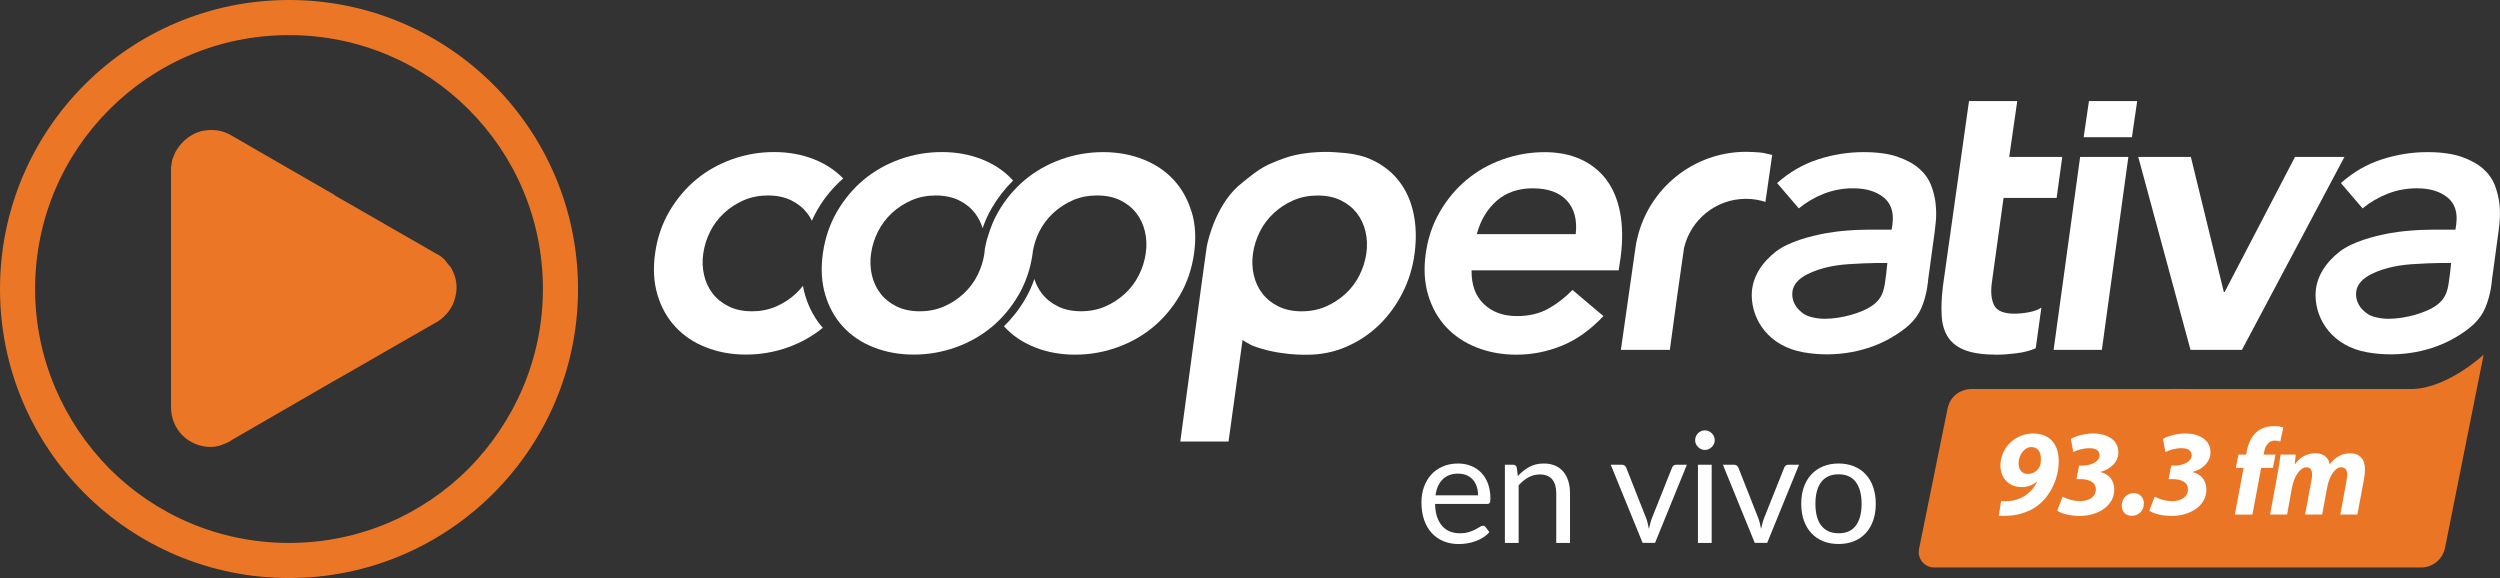 <?xml version="1.0" encoding="UTF-8"?>
<svg id="Capa_2" data-name="Capa 2" xmlns="http://www.w3.org/2000/svg" viewBox="0 0 728.69 168.48">
  <rect x="0" y="0" width="728.69" height="168.48" fill="#333333" stroke="none"/>
  <defs>
    <style>
      .cls-1 {
        stroke: #eb7726;
        stroke-miterlimit: 10;
      }

      .cls-1, .cls-2 {
        fill: #eb7726;
      }

      .cls-3 {
        fill: #ea7625;
        fill-rule: evenodd;
      }

      .cls-3, .cls-4, .cls-2 {
        stroke-width: 0px;
      }

      .cls-4 {
        fill: #fff;
      }
    </style>
  </defs>
  <g id="Layer_1" data-name="Layer 1">
    <g>
      <g>
        <g>
          <path class="cls-4" d="M428.93,78.78c-.07,4.22,1.12,7.5,3.57,9.84,2.46,2.35,5.68,3.51,9.67,3.51,3.51,0,6.56-.72,9.14-2.17,2.58-1.44,4.92-3.26,7.03-5.44l9.02,7.61c-3.83,4.06-7.89,6.95-12.19,8.67-4.29,1.72-8.67,2.58-13.12,2.58-4.22,0-8.1-.7-11.66-2.11-3.55-1.41-6.52-3.4-8.9-5.97-2.38-2.58-4.12-5.68-5.21-9.31-1.09-3.63-1.33-7.67-.7-12.13.62-4.45,1.99-8.49,4.1-12.12,2.11-3.63,4.7-6.74,7.79-9.31,3.08-2.58,6.6-4.57,10.54-5.97,3.94-1.4,8.02-2.11,12.24-2.11,3.9,0,7.38.68,10.42,2.05,3.05,1.37,5.54,3.34,7.5,5.92,1.95,2.58,3.3,5.76,4.04,9.55.74,3.79.8,8.14.18,13.06l-.59,3.87h-42.88ZM459.28,68.24c.47-4.14-.39-7.4-2.58-9.78-2.19-2.38-5.51-3.57-9.96-3.57-4.22,0-7.71,1.21-10.49,3.63-2.77,2.42-4.71,5.66-5.8,9.72h28.82Z"/>
          <path class="cls-4" d="M606.32,45.75h14.05l-7.73,56.23h-14.06l7.73-56.23ZM608.88,29.46h14.06l-1.54,10.53h-14.06l1.54-10.53Z"/>
          <path class="cls-4" d="M623.24,45.75h15.35l9.6,39.36h.24l20.5-39.36h14.41l-29.87,56.23h-14.99l-15.23-56.23Z"/>
          <path class="cls-4" d="M584,57.69h15.46l1.64-11.95h-15.46l2.34-16.28h-14.06l-7.61,54c-.39,3.28-.51,6.17-.35,8.67.15,2.5.8,4.59,1.93,6.27,1.13,1.68,2.83,2.93,5.1,3.75,2.27.82,5.27,1.23,9.02,1.23,1.64,0,3.55-.14,5.74-.41,2.18-.27,4.06-.76,5.62-1.47l1.64-11.83c-.94.63-2.17,1.07-3.69,1.35-1.52.28-2.91.41-4.16.41-3.12,0-5.1-.82-5.92-2.46-.82-1.64-1.04-3.87-.65-6.68l3.4-24.6Z"/>
          <path class="cls-4" d="M412.02,62.26c-.74-3.59-2.13-6.71-4.16-9.37-2.03-2.65-4.67-4.74-7.91-6.27-3.24-1.52-6.64-2.03-11.3-2.28,0,0-7.66-.56-14.14,1.72-5.97,2.1-7.51,3.19-12.43,7.2-7.15,5.47-9.93,16.03-10.38,18.9-.46,2.87-7.67,56.53-7.67,56.53h14.06l4.09-29.62s.36.36,2.59,1.55c7.65,3.1,16.27,2.77,16.27,2.77,3.98,0,7.75-.76,11.31-2.29,3.55-1.52,6.71-3.61,9.49-6.26,2.77-2.66,5.07-5.78,6.91-9.37,1.84-3.59,3.03-7.46,3.57-11.6.55-4.14.45-8-.29-11.6ZM398.26,73.86c-.32,2.19-.98,4.3-1.99,6.33-1.02,2.03-2.36,3.83-4.04,5.39-1.68,1.56-3.6,2.81-5.74,3.75-2.15.94-4.51,1.41-7.09,1.41s-4.82-.47-6.74-1.41c-1.91-.94-3.48-2.18-4.69-3.75-1.21-1.56-2.05-3.36-2.52-5.39-.47-2.03-.55-4.14-.23-6.33.31-2.19.98-4.29,1.99-6.33,1.01-2.03,2.36-3.82,4.04-5.39,1.68-1.56,3.59-2.81,5.74-3.75,2.15-.94,4.51-1.4,7.09-1.4s4.82.47,6.73,1.4c1.91.94,3.47,2.19,4.69,3.75,1.21,1.57,2.05,3.36,2.52,5.39.47,2.03.55,4.14.24,6.33Z"/>
          <path class="cls-4" d="M234.74,86.3c-.29-.97-.52-1.97-.7-3-.62.8-1.29,1.57-2.05,2.27-1.68,1.56-3.59,2.81-5.74,3.75-2.15.94-4.51,1.41-7.09,1.41s-4.82-.47-6.73-1.41c-1.92-.94-3.48-2.18-4.69-3.75-1.21-1.56-2.05-3.36-2.52-5.39-.47-2.03-.55-4.14-.23-6.33.31-2.19.97-4.29,1.99-6.33,1.01-2.03,2.36-3.82,4.04-5.39,1.68-1.56,3.59-2.81,5.74-3.75,2.15-.94,4.51-1.4,7.09-1.4s4.82.47,6.74,1.4c1.91.94,3.47,2.19,4.69,3.75.53.69.98,1.43,1.37,2.2.48-1.09,1-2.14,1.59-3.16,2.05-3.53,4.59-6.59,7.54-9.15-2.32-2.38-5.14-4.26-8.51-5.59-3.55-1.4-7.44-2.11-11.65-2.11s-8.3.7-12.24,2.11c-3.94,1.41-7.46,3.4-10.54,5.97-3.08,2.58-5.68,5.68-7.79,9.31-2.11,3.63-3.48,7.67-4.1,12.12-.63,4.45-.39,8.49.7,12.13,1.09,3.63,2.83,6.74,5.22,9.31,2.38,2.58,5.35,4.57,8.9,5.97,3.55,1.4,7.44,2.11,11.65,2.11s8.3-.7,12.24-2.11c3.79-1.35,7.17-3.26,10.17-5.69-2.29-2.6-4.01-5.71-5.08-9.28Z"/>
          <path class="cls-4" d="M347.3,61.73c-1.09-3.63-2.83-6.74-5.21-9.31-2.38-2.58-5.35-4.57-8.9-5.97-3.55-1.4-7.44-2.11-11.65-2.11s-8.3.7-12.24,2.11c-3.94,1.41-7.46,3.4-10.54,5.97-3.09,2.58-5.68,5.68-7.79,9.31-1.29,2.23-2.27,4.63-3.01,7.16,0,0-.46,1.23-.9,3.66-.03.43-.07.86-.13,1.3-.31,2.19-.98,4.3-1.99,6.33-1.02,2.03-2.36,3.83-4.04,5.39-1.68,1.56-3.59,2.81-5.74,3.75-2.15.94-4.51,1.41-7.08,1.41s-4.82-.47-6.74-1.41c-1.91-.94-3.48-2.18-4.69-3.75-1.21-1.56-2.05-3.36-2.52-5.39-.47-2.03-.55-4.14-.23-6.33.31-2.19.98-4.29,1.99-6.33,1.02-2.03,2.36-3.82,4.04-5.39,1.67-1.56,3.59-2.81,5.74-3.75,2.15-.94,4.51-1.4,7.09-1.4s4.82.47,6.74,1.4c1.91.94,3.47,2.19,4.68,3.75,1,1.3,1.73,2.76,2.23,4.37.71-2.06,1.6-4.03,2.68-5.88,1.74-2.99,3.82-5.65,6.19-7.98-.07-.08-.13-.16-.2-.24-2.38-2.58-5.35-4.57-8.9-5.97-3.55-1.4-7.44-2.11-11.66-2.11s-8.3.7-12.24,2.11c-3.94,1.41-7.46,3.4-10.54,5.97-3.09,2.58-5.68,5.68-7.79,9.31-2.1,3.63-3.47,7.67-4.1,12.12-.63,4.45-.39,8.49.7,12.13,1.09,3.63,2.83,6.74,5.21,9.31,2.38,2.58,5.35,4.57,8.9,5.97,3.55,1.4,7.44,2.11,11.66,2.11s8.29-.7,12.24-2.11c3.94-1.41,7.46-3.4,10.54-5.97,3.09-2.58,5.68-5.68,7.79-9.31,2.11-3.63,3.48-7.67,4.1-12.13.03-.22.03-.42.06-.63.34-1.96.96-3.86,1.87-5.69,1.01-2.03,2.36-3.82,4.04-5.39,1.68-1.56,3.59-2.81,5.74-3.75,2.15-.94,4.51-1.4,7.09-1.4s4.82.47,6.74,1.4c1.91.94,3.48,2.19,4.68,3.75,1.21,1.57,2.06,3.36,2.52,5.39.47,2.03.55,4.14.23,6.33-.31,2.19-.98,4.3-1.99,6.33-1.02,2.03-2.36,3.83-4.04,5.39-1.68,1.56-3.59,2.81-5.74,3.75-2.15.94-4.51,1.41-7.08,1.41s-4.82-.47-6.74-1.41c-1.91-.94-3.47-2.18-4.68-3.75-.98-1.26-1.7-2.67-2.19-4.23-.71,2.01-1.57,3.94-2.62,5.74-1.74,3-3.84,5.68-6.24,8.03.06.06.1.13.16.19,2.38,2.58,5.35,4.57,8.9,5.97,3.56,1.4,7.44,2.11,11.66,2.11s8.3-.7,12.24-2.11c3.94-1.41,7.46-3.4,10.55-5.97,3.08-2.58,5.68-5.68,7.79-9.31,2.11-3.63,3.47-7.67,4.1-12.13.62-4.45.39-8.49-.7-12.12Z"/>
          <path class="cls-4" d="M728.54,59.57c-.2-1.87-.65-3.73-1.35-5.56-.7-1.83-1.86-3.45-3.46-4.86-1.6-1.4-3.71-2.56-6.32-3.46-2.62-.9-5.92-1.35-9.9-1.35-4.45,0-8.87.7-13.24,2.11-4.38,1.41-8.36,3.71-11.95,6.91l6.32,7.38c2.19-1.8,4.63-3.22,7.32-4.28,2.69-1.05,5.53-1.58,8.49-1.58,3.75,0,6.72.88,8.9,2.64,2.19,1.76,3.05,4.39,2.58,7.91l-.23,1.52h-3.51c-2.34,0-4.24-.04-6.9.08-.45.02-1.67.11-2.41.16-2.54.18-5.07.55-6.43.8-4.37.82-10.71,2.42-14.48,5.34-3.76,2.92-7.1,7.28-7.04,12.82.07,7.17,4.99,14.75,15.03,16.53,10.04,1.77,19.27-.57,25.48-4.17,4.33-2.51,7.33-5.05,8.88-8.61,1.8-4.12,2.03-8.38,2.03-8.38l1.92-14.1c.08-.76.17-1.55.27-2.42.19-1.76.19-3.57,0-5.45ZM714.09,79.96c-.55,3.99-.63,6.75-4.17,9.21-2.89,2.01-8.84,3.75-13.68,3.75-1.17,0-2.43-.14-3.56-.41-1.14-.27-2-.56-2.83-1.19-.82-.62-1.76-1.47-2.23-2.37-.47-.9-.91-1.64-.88-3.41.04-2.06,1.29-3.61,2.93-4.75,1.64-1.13,4.09-2.08,6.32-2.67,2.23-.59,4.55-.94,6.97-1.11,2.56-.18,6.6-.36,8.56-.36h2.93l-.35,3.3Z"/>
          <path class="cls-4" d="M564.22,59.57c-.2-1.87-.64-3.73-1.35-5.56-.7-1.83-1.86-3.45-3.46-4.86-1.6-1.4-3.71-2.56-6.33-3.46-2.62-.9-5.92-1.35-9.9-1.35-4.45,0-8.87.7-13.24,2.11-4.37,1.41-8.35,3.71-11.95,6.91l6.32,7.38c2.19-1.8,4.63-3.22,7.32-4.28,2.69-1.05,5.52-1.58,8.49-1.58,3.75,0,6.71.88,8.9,2.64,2.19,1.76,3.05,4.39,2.58,7.91l-.23,1.52h-3.51c-2.34,0-4.25-.04-6.9.08-.45.02-1.67.11-2.41.16-2.54.18-5.07.55-6.43.8-4.37.82-10.72,2.42-14.49,5.34-3.76,2.92-7.09,7.28-7.04,12.82.07,7.17,4.99,14.75,15.03,16.53,10.04,1.77,19.27-.57,25.48-4.17,4.33-2.51,7.33-5.05,8.88-8.61,1.8-4.12,2.03-8.38,2.03-8.38l1.92-14.1c.09-.76.17-1.55.27-2.42.2-1.76.2-3.57,0-5.45ZM549.77,79.96c-.55,3.99-.63,6.75-4.18,9.21-2.88,2.01-8.84,3.75-13.68,3.75-1.17,0-2.43-.14-3.56-.41-1.14-.27-2.01-.56-2.83-1.19-.82-.62-1.76-1.47-2.23-2.37s-.91-1.64-.88-3.41c.03-2.06,1.29-3.61,2.93-4.75,1.64-1.13,4.1-2.08,6.32-2.67,2.23-.59,4.55-.94,6.97-1.11,2.56-.18,6.6-.36,8.56-.36h2.93l-.35,3.3Z"/>
        </g>
        <path class="cls-4" d="M514.78,57.49l1.77-12.34c-.23-.05-.47-.1-.7-.15-.63-.16-1.25-.3-1.84-.42-.61-.12-1.93-.22-2.9-.26-.7-.05-1.41-.07-2.13-.07-15.39,0-28.28,10.66-31.7,25-.24.92-.43,1.81-.54,2.67h0l-4.29,30.05h14.27l2.24-16.43,1.46-10.21.43-3.02c1.9-8.21,9.26-14.36,18.05-14.36,1.98,0,3.89.32,5.68.9v-.1s.02,0,.02,0l.17-1.26Z"/>
      </g>
      <path class="cls-3" d="M723.92,103.38s-10.75,10.05-21.21,10.01c-10.45-.04-128.03,0-128.03,0-3.46,0-6.35,2.34-6.98,5.62l-.02.02-8.35,41.1h.01c-.05.27-.08.54-.08.81,0,2.42,1.95,4.41,4.37,4.46h141.74s.02.01.02.01c.1,0,.19,0,.29,0,3.51,0,6.43-2.56,7.02-5.9h0l11.22-56.14Z"/>
      <g>
        <path class="cls-4" d="M583.25,146.06c.57.07,1.18.04,2.18,0,1.61-.11,3.22-.61,4.58-1.43,1.68-1.07,3-2.54,3.76-4.29l-.07-.04c-1.11,1.14-2.86,1.68-4.4,1.68-3.68,0-6.22-2.54-6.22-6.29,0-5.04,4.18-9.33,9.48-9.33s7.51,3.5,7.51,8.12c-.04,5.51-2.79,10.23-5.9,12.7-2.4,1.93-5.72,3-8.87,3.15-1.32.07-2,.04-2.68,0l.64-4.26ZM588.36,135.04c0,1.9,1.07,3.11,2.68,3.11,1.43,0,2.54-.75,3.11-1.54.21-.29.39-.61.54-1.11.14-.46.18-1.25.18-1.86,0-1.86-.86-3.33-2.79-3.33-2.08,0-3.72,2.4-3.72,4.72Z"/>
        <path class="cls-4" d="M601.2,144.77c.93.5,2.79,1.29,5.12,1.29,2.86,0,4.58-1.47,4.58-3.33,0-2.07-1.72-3.11-4.76-3.08h-.89l.75-3.93h.82c2.4,0,5.15-.97,5.15-3.04,0-1.18-.86-2.04-2.86-2.04s-3.72.54-4.79,1.14l-.72-3.86c1.72-.93,4.19-1.57,6.55-1.57,3.9,0,7.3,1.79,7.3,5.47,0,2.86-2.29,4.97-5.19,5.72l-.04.07c2.43.5,4.04,2.43,4.04,5.08,0,4.9-4.97,7.69-10.05,7.69-2.97,0-5.54-.72-6.58-1.57l1.57-4.04Z"/>
        <path class="cls-4" d="M618.44,147.38c0-1.97,1.4-3.65,3.47-3.65,1.75,0,2.97,1.25,2.97,3.04,0,2.11-1.5,3.58-3.54,3.58-1.75,0-2.9-1.25-2.9-2.97Z"/>
        <path class="cls-4" d="M628.05,144.77c.93.5,2.79,1.29,5.12,1.29,2.86,0,4.58-1.47,4.58-3.33,0-2.07-1.72-3.11-4.76-3.08h-.89l.75-3.93h.82c2.4,0,5.15-.97,5.15-3.04,0-1.18-.86-2.04-2.86-2.04s-3.72.54-4.79,1.14l-.72-3.86c1.72-.93,4.19-1.57,6.55-1.57,3.9,0,7.3,1.79,7.3,5.47,0,2.86-2.29,4.97-5.19,5.72l-.04.07c2.43.5,4.04,2.43,4.04,5.08,0,4.9-4.97,7.69-10.05,7.69-2.97,0-5.54-.72-6.58-1.57l1.57-4.04Z"/>
        <path class="cls-4" d="M651.41,149.99l2.54-13.59h-2.25l.75-3.9h2.25l.18-.93c.36-2.04,1.18-4.22,2.93-5.69,1.39-1.22,3.25-1.68,4.97-1.68,1.25,0,2.18.18,2.75.43l-.89,4.11c-.46-.21-1-.32-1.68-.32-1.65,0-2.68,1.47-3,3.22l-.18.86h3.47l-.75,3.9h-3.43l-2.54,13.59h-5.11Z"/>
        <path class="cls-4" d="M661.67,149.99l2.18-11.8c.39-2.22.68-4.15.89-5.69h4.43l-.32,2.83h.07c1.57-2.25,3.72-3.22,5.97-3.22,2.79,0,4.01,1.75,4.15,3.29,1.57-2.25,3.76-3.29,6.01-3.29,2.72,0,4.29,1.72,4.29,4.68,0,.75-.14,2.11-.32,3l-1.9,10.19h-4.97l1.75-9.55c.14-.71.25-1.47.25-2.15,0-1.22-.54-2.08-1.75-2.08-1.72,0-3.4,2.33-4.08,5.83l-1.47,7.94h-4.97l1.79-9.62c.14-.72.25-1.39.25-2,0-1.18-.39-2.15-1.64-2.15-1.75,0-3.58,2.47-4.22,5.9l-1.43,7.87h-4.97Z"/>
      </g>
      <g>
        <path class="cls-2" d="M143.81,24.67C128.57,9.43,107.51,0,84.24,0S39.91,9.43,24.67,24.67C9.43,39.91,0,60.98,0,84.24s9.43,44.33,24.67,59.57c15.24,15.24,36.3,24.67,59.57,24.67s44.33-9.43,59.57-24.67c15.24-15.24,24.67-36.3,24.67-59.57s-9.43-44.33-24.67-59.57ZM136.59,136.59c-13.44,13.44-31.89,21.66-52.35,21.66s-38.91-8.22-52.35-21.66c-13.24-13.44-21.66-31.89-21.66-52.35s8.22-38.91,21.66-52.35c13.44-13.44,31.89-21.66,52.35-21.66s38.91,8.22,52.35,21.66c13.44,13.44,21.66,31.89,21.66,52.35s-8.42,38.91-21.66,52.35Z"/>
        <path class="cls-1" d="M130.98,78.22c-.4-.4-1-1.2-1.6-2.01q-.2-.2-.4-.4c-.6-.6-1.2-1-2.01-1.4l-29.69-17.05s-.2,0-.2-.2l-29.89-17.25c-2.61-1.6-5.62-1.81-8.42-1.2-2.81.8-5.21,2.61-6.82,5.21-.6.8-.8,1.81-1.2,2.61-.2.6-.2,1.4-.4,2.21v70c0,3.01,1.2,5.82,3.21,7.82,2.01,2.01,4.81,3.21,7.82,3.21,1,0,2.21-.2,3.21-.6,1-.4,2.01-.8,2.81-1.4l29.48-17.05.4-.2,29.69-17.05c.2,0,.2-.2.4-.2,2.41-1.6,4.21-4.01,4.81-6.62.8-2.81.4-5.82-1.2-8.42ZM122.35,84.44c0,.2-.2.4-.4.4h-.2l-29.48,17.25-.2.2-29.48,17.05c-.2,0-.2.2-.4.2,0,0-.2,0-.2.2h-.2c-.2,0-.4-.2-.6-.2-.2-.2-.2-.4-.2-.6V49.34c.2-.2.4-.4.6-.4h.6l29.69,17.05.2.2,29.89,17.25.2.2.2.2c0,.2,0,.4,0,.6Z"/>
        <polygon class="cls-1" points="60.98 47.85 61.18 119.54 123.96 83.7 60.98 47.85"/>
      </g>
      <g>
        <path class="cls-4" d="M424.97,135.1c1.36,0,2.62.23,3.78.69,1.15.46,2.15,1.12,2.99,1.98.84.86,1.5,1.93,1.97,3.2s.71,2.71.71,4.33c0,.63-.07,1.05-.2,1.26-.13.21-.39.32-.76.32h-15.17c.03,1.44.22,2.69.58,3.76.36,1.07.86,1.95,1.49,2.67.63.71,1.38,1.25,2.25,1.6.87.35,1.84.53,2.92.53,1,0,1.87-.12,2.6-.35s1.35-.48,1.88-.75c.52-.27.96-.52,1.32-.75.35-.23.66-.35.91-.35.33,0,.58.13.76.38l1.12,1.46c-.5.6-1.09,1.12-1.78,1.56-.69.44-1.43.81-2.22,1.09-.79.29-1.6.5-2.44.64-.84.14-1.67.21-2.5.21-1.58,0-3.03-.27-4.35-.8s-2.47-1.31-3.44-2.34c-.97-1.03-1.72-2.3-2.26-3.81-.54-1.51-.81-3.25-.81-5.22,0-1.59.24-3.08.73-4.46.49-1.38,1.19-2.58,2.1-3.59s2.03-1.81,3.35-2.38c1.32-.58,2.8-.87,4.46-.87ZM425.06,138.05c-1.93,0-3.46.56-4.57,1.68-1.11,1.12-1.8,2.67-2.07,4.65h12.4c0-.93-.13-1.78-.38-2.55-.26-.77-.63-1.44-1.12-2-.5-.56-1.1-1-1.81-1.31-.71-.31-1.53-.46-2.44-.46Z"/>
        <path class="cls-4" d="M438.64,158.25v-22.79h2.38c.57,0,.93.28,1.08.83l.32,2.47c.99-1.09,2.1-1.98,3.32-2.65,1.22-.68,2.64-1.01,4.24-1.01,1.25,0,2.34.21,3.3.62.95.41,1.75,1,2.39,1.76.64.76,1.12,1.67,1.45,2.73.33,1.07.5,2.24.5,3.53v14.51h-4.01v-14.51c0-1.72-.39-3.06-1.18-4.02-.79-.95-1.99-1.43-3.61-1.43-1.19,0-2.29.28-3.32.85-1.03.57-1.98,1.34-2.85,2.32v16.79h-4Z"/>
        <path class="cls-4" d="M469.47,135.46h3.29c.31,0,.58.08.79.25s.36.36.45.58l5.78,14.67c.21.54.38,1.08.5,1.62s.23,1.07.34,1.6c.12-.53.25-1.06.38-1.6s.31-1.08.52-1.62l5.85-14.67c.09-.24.24-.44.44-.6.2-.16.45-.24.75-.24h3.13l-9.29,22.79h-3.62l-9.29-22.79Z"/>
        <path class="cls-4" d="M499.81,128.31c0,.39-.08.75-.24,1.09-.16.34-.37.64-.63.9s-.57.47-.91.62c-.34.15-.71.23-1.1.23s-.75-.08-1.09-.23c-.34-.15-.64-.36-.9-.62s-.47-.56-.62-.9c-.15-.34-.23-.7-.23-1.09s.08-.76.23-1.11c.15-.35.36-.66.62-.92s.56-.47.9-.62c.34-.15.7-.22,1.09-.22s.76.08,1.1.22c.34.15.65.36.91.62s.47.57.63.92c.16.35.24.72.24,1.11ZM498.91,135.46v22.79h-4v-22.79h4Z"/>
        <path class="cls-4" d="M502.16,135.46h3.29c.31,0,.58.08.79.25s.36.36.45.58l5.78,14.67c.21.54.38,1.08.5,1.62s.23,1.07.34,1.6c.12-.53.25-1.06.38-1.6s.31-1.08.52-1.62l5.85-14.67c.09-.24.24-.44.44-.6.2-.16.45-.24.75-.24h3.13l-9.29,22.79h-3.62l-9.29-22.79Z"/>
        <path class="cls-4" d="M535.9,135.1c1.67,0,3.17.28,4.51.83,1.34.56,2.48,1.34,3.42,2.36.94,1.02,1.66,2.25,2.16,3.7.5,1.45.75,3.06.75,4.85s-.25,3.42-.75,4.86c-.5,1.44-1.22,2.67-2.16,3.69-.94,1.02-2.08,1.8-3.42,2.35-1.34.55-2.85.82-4.51.82s-3.17-.27-4.51-.82c-1.34-.55-2.49-1.33-3.43-2.35-.95-1.02-1.67-2.25-2.18-3.69-.51-1.44-.76-3.06-.76-4.86s.25-3.4.76-4.85c.51-1.45,1.24-2.68,2.18-3.7.95-1.02,2.09-1.81,3.43-2.36,1.34-.55,2.85-.83,4.51-.83ZM535.9,155.44c2.25,0,3.93-.75,5.04-2.26,1.11-1.51,1.67-3.61,1.67-6.31s-.55-4.83-1.67-6.35c-1.11-1.51-2.79-2.27-5.04-2.27-1.14,0-2.13.2-2.97.58-.84.39-1.54.95-2.1,1.69-.56.74-.98,1.64-1.26,2.71-.28,1.07-.42,2.28-.42,3.63s.14,2.56.42,3.62c.28,1.07.7,1.96,1.26,2.69.56.73,1.26,1.29,2.1,1.68.84.39,1.83.58,2.97.58Z"/>
      </g>
    </g>
  </g>
</svg>